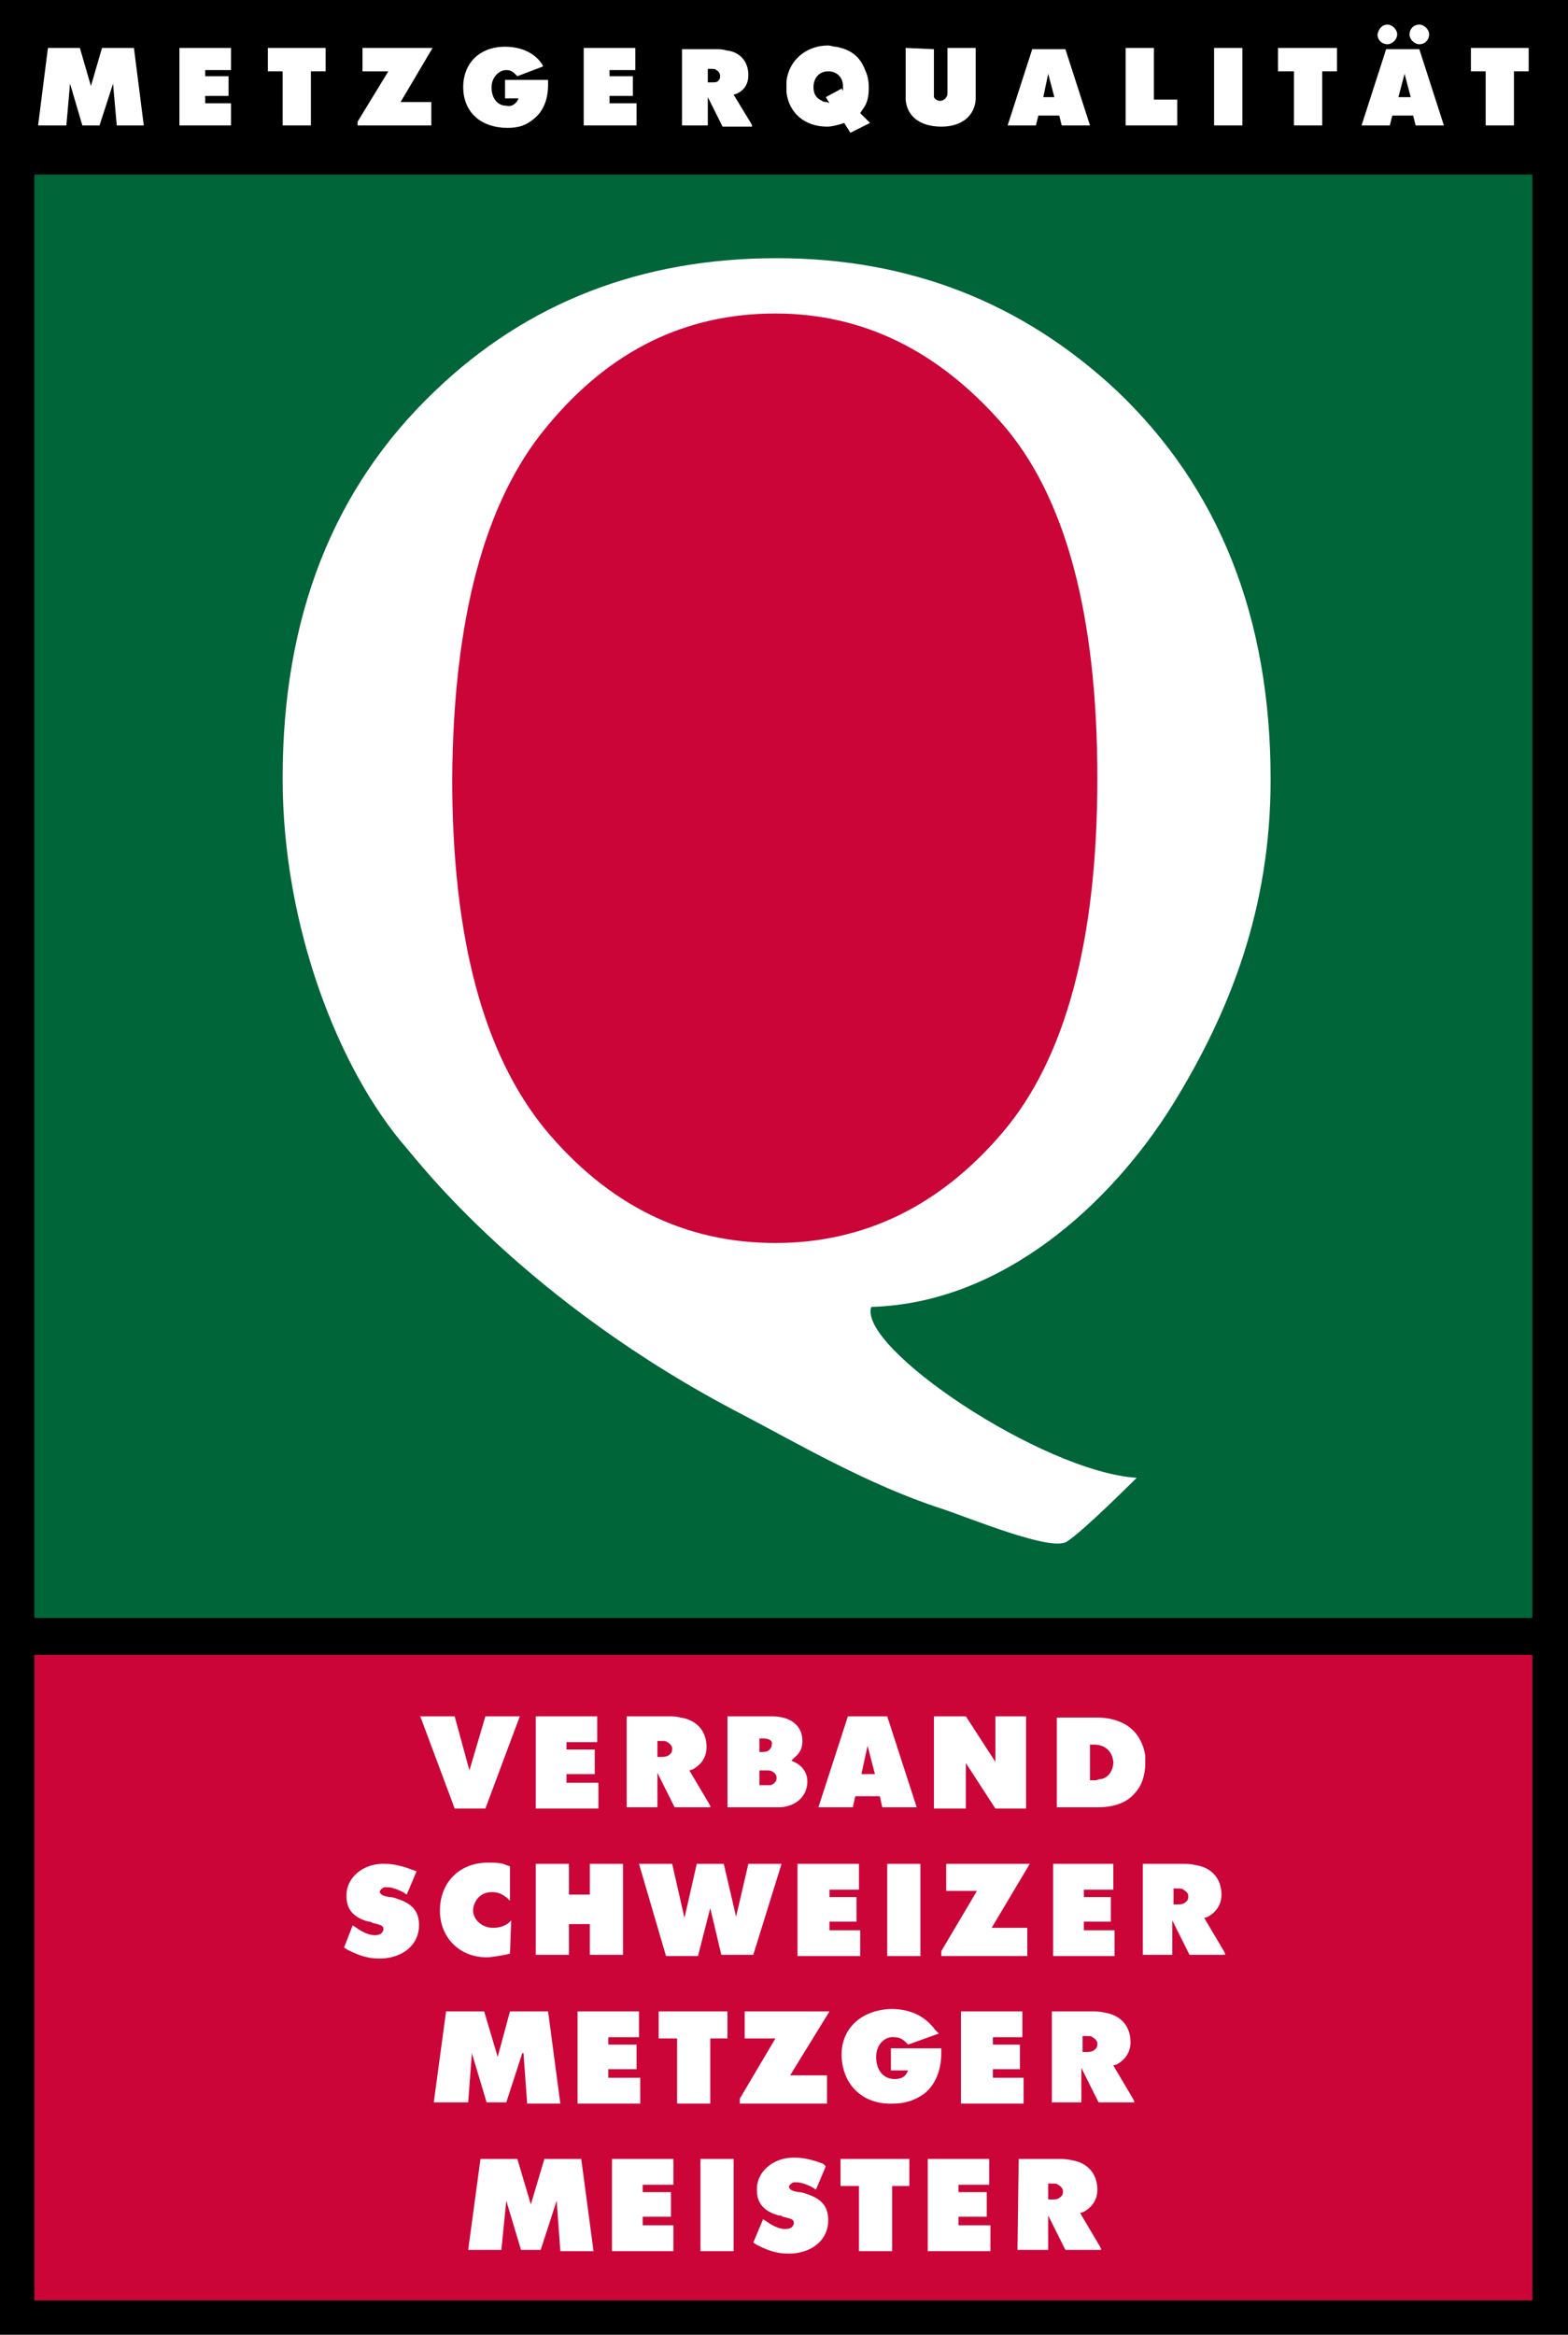 <?xml version="1.0" encoding="UTF-8"?><svg id="a" xmlns="http://www.w3.org/2000/svg" viewBox="0 0 127.6 189.9"><polygon points="0 0 127.6 0 127.6 189.9 0 189.9 0 0"/><polygon points="2.8 134.6 124.7 134.6 124.7 187.1 2.8 187.1 2.8 134.6" fill="#cb0538"/><polygon points="3.1 10.2 5.4 10.2 5.7 6.8 5.7 6.8 6.7 10.2 8.1 10.2 9.2 6.8 9.2 6.8 9.5 10.2 11.7 10.2 10.9 3.9 8.3 3.9 7.4 7 7.4 7 6.5 3.9 3.9 3.9 3.1 10.2" fill="#fff"/><polygon points="14.6 10.2 18.8 10.2 18.8 8.4 16.7 8.4 16.7 7.8 18.6 7.8 18.6 6.2 16.7 6.2 16.7 5.7 18.8 5.7 18.8 3.9 14.6 3.9 14.6 10.2" fill="#fff"/><polygon points="21.8 5.8 23 5.8 23 10.2 25.3 10.2 25.3 5.8 26.5 5.8 26.5 3.9 21.8 3.9 21.8 5.8" fill="#fff"/><polygon points="29.1 10.2 35.1 10.2 35.1 8.3 32.6 8.3 35.2 3.9 29.5 3.9 29.5 5.8 31.6 5.8 29.1 9.9 29.1 10.2" fill="#fff"/><path d="M44.1,5.2c-.6-.9-1.7-1.4-3-1.4-2.2,0-3.5,1.5-3.4,3.5,.1,1.9,1.5,3.1,3.6,3.1,.9,0,1.5-.2,2.1-.7,.8-.6,1.2-1.6,1.2-2.8v-.4h-3.5v1.5h1.1l-.1,.2c-.2,.3-.5,.5-.9,.4-.7,0-1.2-.6-1.2-1.5,0-.8,.6-1.4,1.2-1.4,.3,0,.5,.1,.7,.3l.2,.2,2.1-.8-.1-.2h0Z" fill="#fff"/><polygon points="47.5 10.2 51.8 10.2 51.8 8.4 49.6 8.4 49.6 7.8 51.5 7.8 51.5 6.2 49.6 6.2 49.6 5.7 51.7 5.7 51.7 3.9 47.5 3.9 47.5 10.2" fill="#fff"/><path d="M55.5,10.2h2.1v-2.3h0l1.2,2.4h2.4v-.1l-.1-.2-1.4-2.3,.3-.1c.6-.3,.9-.8,.9-1.5,0-1.1-.7-1.9-1.8-2-.3-.1-.6-.1-.9-.1h-2.7v6.2h0Zm2.1-3.5v-1.1h.1c.4,0,.5,0,.6,.1,.2,.1,.3,.3,.3,.5,0,.1,0,.2-.1,.3-.1,.2-.3,.2-.6,.2h-.3Z" fill="#fff"/><path d="M70.2,8.9c.4-.5,.5-1.1,.5-1.8,0-.5-.1-1-.3-1.4-.4-1.1-1.2-1.7-2.4-1.9-.2,0-.4-.1-.6-.1-1.8,0-3.2,1.2-3.4,2.9v.9c.2,1.7,1.5,2.8,3.3,2.8,.4,0,.7-.1,1.1-.2l.3-.1,.5,.8,1.6-.8-.8-.8,.2-.3h0Zm-2.9-.6c-.1,0-.3,0-.4-.1-.5-.2-.7-.6-.7-1.1,0-.8,.5-1.3,1.2-1.3s1.2,.5,1.2,1.2v.4h0l-.1-.2-1.3,.7,.3,.5-.2-.1h0Z" fill="#fff"/><path d="M73.7,3.9v4.2c.1,1.3,1.1,2.2,2.9,2.2,1.7,0,2.7-.9,2.8-2.2V3.9h-2.3v3.5c0,.3,0,.4-.1,.5-.1,.2-.3,.3-.5,.3s-.4-.1-.5-.3v-3.9l-2.3-.1h0Z" fill="#fff"/><path d="M82,10.2h2.3l.2-.8h1.7l.2,.8h2.3l-2-6.2h-2.7l-2,6.2h0Zm2.9-2.3l.4-1.9h0l.5,1.9h-.9Z" fill="#fff"/><polygon points="91.6 10.2 95.8 10.2 95.8 8.1 93.9 8.1 93.9 3.9 91.6 3.9 91.6 10.2" fill="#fff"/><polygon points="98.8 10.2 101.1 10.2 101.1 3.9 98.8 3.9 98.8 10.2" fill="#fff"/><polygon points="104 5.8 105.3 5.8 105.3 10.2 107.6 10.2 107.6 5.8 108.8 5.8 108.8 3.9 104 3.9 104 5.8" fill="#fff"/><path d="M110.8,10.2h2.3l.2-.8h1.7l.2,.8h2.3l-2-6.2h-2.7l-2,6.2h0Zm3-2.3l.5-1.9h0l.5,1.9h-1Zm.9-5.1c0,.4,.4,.8,.8,.8,.5,0,.8-.4,.8-.8s-.4-.8-.8-.8c-.5,0-.8,.4-.8,.8h0Zm-2.6,0c0,.5,.4,.8,.8,.8s.8-.4,.8-.8-.4-.8-.8-.8-.7,.3-.8,.8h0Z" fill="#fff"/><polygon points="119.7 5.8 120.9 5.8 120.9 10.2 123.2 10.2 123.2 5.8 124.4 5.8 124.4 3.9 119.7 3.9 119.7 5.8" fill="#fff"/><polygon points="2.8 14.2 124.7 14.2 124.7 131.6 2.8 131.6 2.8 14.2" fill="#006539"/><path d="M33.1,93.4c.8,.9,9.6,12.5,27.4,21.7,4.2,2.2,10.2,5.7,16.1,7.6,2.4,.8,8.9,3.5,10.2,2.7,1.3-.8,5.7-5.2,5.7-5.2-7.7-.5-22.7-10.6-21.6-13.9,10.7-.3,19.5-8.4,24.5-16.4,4.7-7.6,8-16,8-26.5,0-13.2-4.2-23.7-12.5-31.6-7.7-7.2-16.9-10.8-27.7-10.8-11,0-20.3,3.6-27.8,10.8-8.3,7.9-12.4,18.4-12.4,31.5,0,12.1,4.6,23.8,10.1,30.1h0Z" fill="#fff"/><path d="M44.5,34.7c5.1-6.2,11.3-9.2,18.6-9.2,7.1,0,13.2,3,18.4,8.9,5.2,5.9,7.8,15.6,7.8,28.9,0,13.2-2.6,22.8-7.7,28.8s-11.3,9-18.5,9c-7.4,0-13.6-3.1-18.7-9.2-5.1-6.2-7.6-15.7-7.6-28.6,.1-12.9,2.6-22.5,7.7-28.6h0Z" fill="#cb0538"/><polygon points="38.1 183 40.8 183 41.2 179 41.2 179 42.4 183 44 183 45.3 179 45.3 179 45.6 183.1 48.3 183.1 47.3 175.6 44.3 175.6 43.2 179.3 43.2 179.3 42.1 175.6 39.1 175.6 38.1 183" fill="#fff"/><polygon points="49.8 183.1 54.8 183.1 54.8 181 52.3 181 52.3 180.3 54.6 180.3 54.6 178.3 52.3 178.3 52.3 177.7 54.8 177.7 54.8 175.6 49.8 175.6 49.8 183.1" fill="#fff"/><polygon points="57 183.1 59.7 183.1 59.7 175.6 57 175.6 57 183.1" fill="#fff"/><path d="M61.3,182.4l.3,.2c.6,.3,1.1,.5,1.6,.6,.4,.1,.8,.1,1.2,.1,1.8-.1,3-1.2,3-2.7,0-1.1-.5-1.7-1.6-2.1-.3-.1-.5-.2-.8-.2-.6-.1-.7-.2-.8-.4,0-.1,.1-.3,.4-.4h.2c.3,0,.7,.1,1.3,.4l.3,.2,.8-1.9-.2-.2c-.3-.1-.5-.2-.9-.3s-.8-.2-1.3-.2c-1.9-.1-3.3,1.2-3.2,2.7,0,1,.6,1.7,1.8,2,.1,0,.2,0,.3,.1l.4,.1c.4,.1,.5,.2,.5,.4v.1c-.1,.2-.2,.4-.7,.4-.3,0-.8-.1-1.5-.6l-.3-.2-.8,1.9h0Z" fill="#fff"/><polygon points="68.4 177.8 69.9 177.8 69.9 183.1 72.6 183.1 72.6 177.8 74 177.8 74 175.6 68.4 175.6 68.4 177.8" fill="#fff"/><polygon points="75.5 183.1 80.6 183.1 80.6 181 78 181 78 180.3 80.3 180.3 80.3 178.3 78 178.3 78 177.7 80.5 177.7 80.5 175.6 75.5 175.6 75.5 183.1" fill="#fff"/><path d="M82.8,183h2.5v-2.8h0l1.4,2.8h2.9v-.1l-.1-.2-1.6-2.7,.3-.1c.7-.4,1.1-1,1.1-1.8,0-1.3-.8-2.2-2.1-2.4-.4-.1-.7-.1-1.1-.1h-3.2l-.1,7.4h0Zm2.5-4.1v-1.3h.1c.5,0,.6,0,.7,.1,.2,.1,.4,.3,.4,.5,0,.1,0,.3-.1,.4-.2,.2-.3,.3-.8,.3h-.3Z" fill="#fff"/><polygon points="35.3 171 38.1 171 38.4 167 38.4 167 39.6 171 41.2 171 42.5 167 42.6 167 42.9 171.1 45.6 171.1 44.6 163.6 41.5 163.6 40.5 167.3 40.5 167.3 39.4 163.6 36.3 163.6 35.3 171" fill="#fff"/><polygon points="47 171.1 52.1 171.1 52.1 169 49.5 169 49.5 168.3 51.8 168.3 51.8 166.3 49.5 166.3 49.5 165.7 52 165.7 52 163.6 47 163.6 47 171.1" fill="#fff"/><polygon points="53.6 165.8 55.1 165.8 55.1 171.1 57.8 171.1 57.8 165.8 59.2 165.8 59.2 163.6 53.6 163.6 53.6 165.8" fill="#fff"/><polygon points="60.2 171.1 67.3 171.1 67.3 168.8 64.3 168.8 67.5 163.6 60.6 163.6 60.6 165.8 63.1 165.8 60.2 170.7 60.2 171.1" fill="#fff"/><path d="M76.1,165.1c-.8-1.1-2-1.7-3.6-1.7-2.6,.1-4.2,1.8-4,4.1,.2,2.2,1.8,3.7,4.2,3.6,1,0,1.8-.3,2.5-.8,.9-.7,1.4-1.9,1.4-3.3v-.4h-4.1v1.8h1.4l-.1,.2c-.2,.4-.6,.5-1,.5-.9,0-1.5-.7-1.5-1.8,0-1,.7-1.7,1.5-1.6,.3,0,.6,.1,.9,.4l.2,.2,2.5-.9-.3-.3h0Z" fill="#fff"/><polygon points="78.2 171.1 83.3 171.1 83.3 169 80.8 169 80.8 168.3 83 168.3 83 166.3 80.8 166.3 80.8 165.7 83.2 165.7 83.2 163.6 78.2 163.6 78.2 171.1" fill="#fff"/><path d="M85.5,171h2.5v-2.8h0l1.4,2.8h2.9v-.1l-.1-.2-1.6-2.7,.3-.1c.7-.4,1.1-1,1.1-1.8,0-1.3-.8-2.2-2.1-2.4-.4-.1-.7-.1-1.1-.1h-3.2v7.4h-.1Zm2.6-4.1v-1.3h.1c.5,0,.6,0,.7,.1,.2,.1,.4,.3,.4,.5,0,.1,0,.3-.1,.4-.2,.2-.3,.3-.8,.3h-.3Z" fill="#fff"/><path d="M28,158.4l.3,.2c.6,.3,1.1,.5,1.6,.6,.4,.1,.8,.1,1.2,.1,1.8-.1,3-1.2,3-2.7,0-1.1-.5-1.7-1.6-2.1-.3-.1-.5-.2-.8-.2-.6-.1-.7-.2-.8-.4,0-.1,.1-.3,.4-.4h.2c.3,0,.7,.1,1.3,.4l.3,.2,.8-1.9-.3-.1c-.3-.1-.5-.2-.9-.3s-.8-.2-1.3-.2c-1.9-.1-3.3,1.2-3.2,2.7,0,1,.6,1.7,1.8,2,.1,0,.2,0,.3,.1l.4,.1c.4,.1,.5,.2,.5,.4v.1c-.1,.2-.2,.4-.7,.4-.3,0-.8-.1-1.5-.6l-.3-.2-.7,1.8h0Z" fill="#fff"/><path d="M41.2,151.7c-.4-.2-.9-.2-1.5-.2-2.3,0-3.9,1.6-3.9,3.9,0,2.2,1.6,3.8,3.8,3.8,.4,0,.9-.1,1.5-.2l.4-.1,.1-2.7-.2,.2c-.4,.3-.8,.4-1.3,.4-.9,0-1.6-.7-1.6-1.4,0-.3,.1-.6,.3-.9,.3-.4,.7-.6,1.2-.6s.8,.1,1.3,.5l.2,.2v-2.8l-.3-.1h0Z" fill="#fff"/><polygon points="43.6 159 46.3 159 46.3 156.5 48 156.5 48 159 50.7 159 50.7 151.6 48 151.6 48 154.1 46.3 154.1 46.3 151.6 43.6 151.6 43.6 159" fill="#fff"/><polygon points="52 151.6 54.2 159.1 56.8 159.1 57.8 155.2 57.8 155.2 58.7 159 61.3 159 63.6 151.6 60.9 151.6 59.9 155.9 59.9 155.9 58.9 151.6 56.7 151.6 55.7 156 55.7 156 54.7 151.6 52 151.6" fill="#fff"/><polygon points="64.9 159.1 70 159.1 70 157 67.5 157 67.5 156.3 69.7 156.3 69.7 154.3 67.5 154.3 67.5 153.7 69.9 153.7 69.9 151.6 64.9 151.6 64.9 159.1" fill="#fff"/><polygon points="72.2 159.1 74.9 159.1 74.9 151.6 72.2 151.6 72.2 159.1" fill="#fff"/><polygon points="76.6 159.1 83.6 159.1 83.6 156.8 80.7 156.8 83.8 151.6 77 151.6 77 153.8 79.5 153.8 76.6 158.7 76.6 159.1" fill="#fff"/><polygon points="85.7 159.1 90.7 159.1 90.7 157 88.2 157 88.2 156.3 90.4 156.3 90.4 154.3 88.2 154.3 88.2 153.7 90.6 153.7 90.6 151.6 85.7 151.6 85.7 159.1" fill="#fff"/><path d="M92.9,159h2.5v-2.8h0l1.4,2.8h2.9v-.1l-.1-.2-1.6-2.7,.3-.1c.7-.4,1.1-1,1.1-1.8,0-1.3-.8-2.2-2.1-2.4-.4-.1-.7-.1-1.1-.1h-3.2v7.4h-.1Zm2.6-4.1v-1.3h.1c.5,0,.6,0,.7,.1,.2,.1,.4,.3,.4,.5,0,.1,0,.3-.1,.4-.2,.2-.3,.3-.8,.3h-.3Z" fill="#fff"/><polygon points="34.2 139.6 37 147.1 39.5 147.1 42.3 139.6 39.5 139.6 38.2 144 38.2 144 37 139.6 34.2 139.6" fill="#fff"/><polygon points="43.6 147.1 48.7 147.1 48.7 145 46.1 145 46.1 144.3 48.4 144.3 48.4 142.3 46.1 142.3 46.1 141.7 48.6 141.7 48.6 139.6 43.6 139.6 43.6 147.1" fill="#fff"/><path d="M51,147h2.5v-2.8h0l1.4,2.8h2.9v-.1l-.1-.2-1.6-2.7,.3-.1c.7-.4,1.1-1,1.1-1.8,0-1.3-.8-2.2-2.1-2.4-.4-.1-.7-.1-1.1-.1h-3.3v7.4h0Zm2.5-4.1v-1.3h.1c.5,0,.6,0,.7,.1,.2,.1,.4,.3,.4,.5,0,.1,0,.3-.1,.4-.2,.2-.3,.3-.8,.3h-.3Z" fill="#fff"/><path d="M59.2,147h4.3c1.4-.1,2.2-1,2.2-2.1,0-.7-.4-1.3-1.1-1.6l-.2-.1,.2-.2c.5-.4,.7-.8,.7-1.4,0-1.2-.9-2-2.5-2h-3.6v7.4h0Zm2.6-4.5v-1.1h.3c.5,0,.8,.2,.7,.5,0,.1,0,.2-.1,.3-.1,.2-.3,.3-.7,.3h-.2Zm0,2.7v-1.2h.7c.4,0,.7,.3,.7,.6s-.2,.5-.5,.6h-.2l-.7-0h0Z" fill="#fff"/><path d="M66.6,147h2.8l.2-.9h2l.2,.9h2.8l-2.4-7.4h-3.2l-2.4,7.4h0Zm3.5-2.7l.5-2.3h0l.6,2.3h-1.1Z" fill="#fff"/><polygon points="76 147.1 78.6 147.1 78.6 143.4 78.6 143.4 81 147.1 83.5 147.1 83.5 139.6 81 139.6 81 143.3 81 143.3 78.6 139.6 76 139.6 76 147.1" fill="#fff"/><path d="M86,147h3.3c1.4,0,2.4-.4,3-1.1,.6-.6,.9-1.5,.9-2.5v-.6c-.3-1.9-1.6-3-3.7-3.1h-3.5v7.3h0Zm2.7-2.2v-2.9h.3c.9,0,1.5,.5,1.6,1.4,0,.7-.4,1.3-1,1.4-.2,0-.3,.1-.5,.1h-.4Z" fill="#fff"/></svg>
